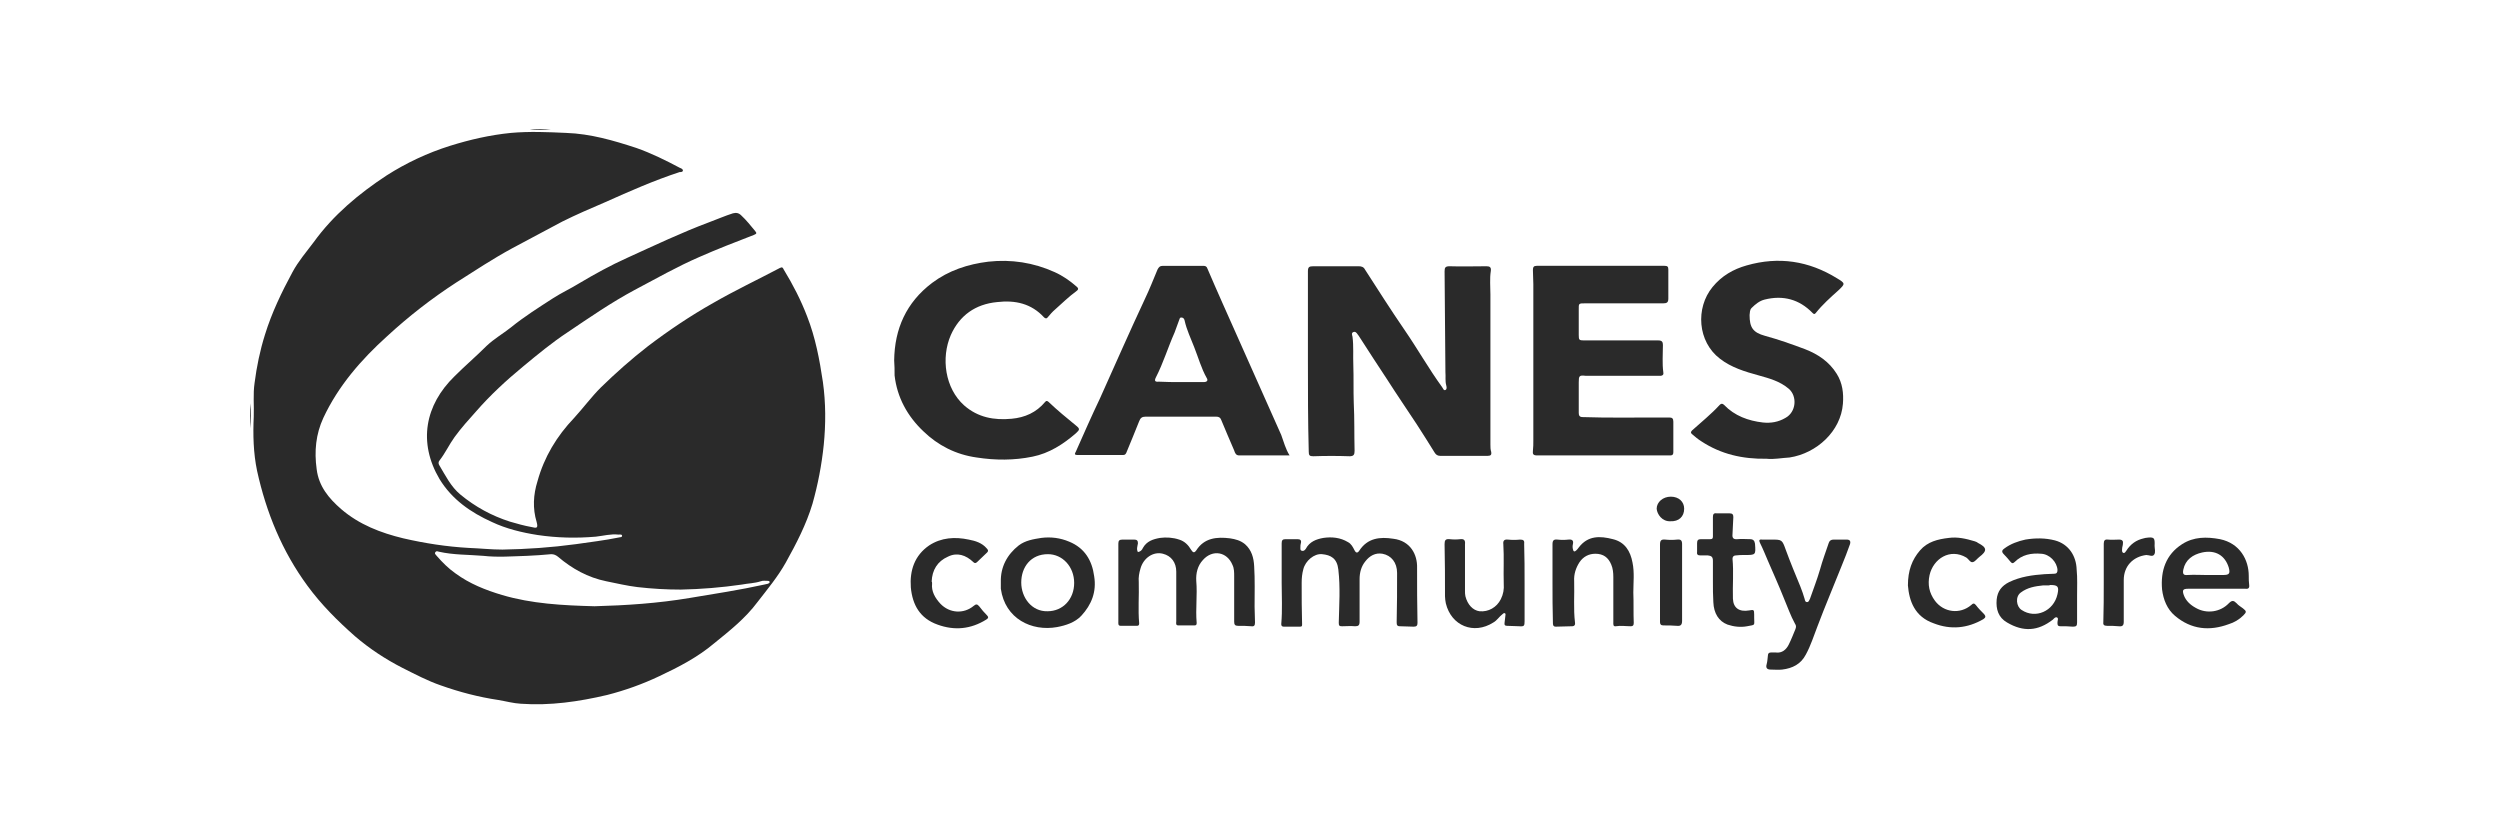 <?xml version="1.0" encoding="utf-8"?>
<!-- Generator: Adobe Illustrator 27.7.0, SVG Export Plug-In . SVG Version: 6.00 Build 0)  -->
<svg version="1.1" id="Layer_1" xmlns="http://www.w3.org/2000/svg" xmlns:xlink="http://www.w3.org/1999/xlink" x="0px" y="0px"
	 viewBox="0 0 600 200" style="enable-background:new 0 0 600 200;" xml:space="preserve">
<style type="text/css">
	.st0{fill:#2A2A2A;}
</style>
<g id="kml14o.tif">
	<g>
		<g>
			<path class="st0" d="M60,96.8c0.3,2,0.2,4,0,6C60,100.8,60,98.8,60,96.8z"/>
			<path class="st0" d="M132.3,31c-1.7,0.2-3.5,0.3-5.2,0C128.8,31,130.5,31,132.3,31z"/>
			<path class="st0" d="M60.9,100c0.1-2.7-0.2-5.4,0.2-8.1c0.5-3.9,1.3-7.8,2.5-11.6c1.6-5.2,4-10.2,6.6-15c1.4-2.6,3.3-4.8,5.1-7.2
				c4.7-6.5,10.8-11.6,17.5-16c4.7-3,9.8-5.4,15.2-7.1c4.8-1.5,9.6-2.6,14.6-3.1c4.5-0.4,8.9-0.2,13.3,0c5.8,0.2,11.3,1.8,16.8,3.6
				c3.7,1.3,7.1,3,10.5,4.8c0.3,0.1,0.7,0.3,0.7,0.6c0,0.4-0.5,0.4-0.8,0.4c-6.1,2-12,4.6-17.8,7.2c-3.5,1.5-7,3-10.4,4.7
				c-4,2.1-8,4.3-12,6.4c-4.6,2.5-9,5.4-13.4,8.2C103.5,71.7,98,76,92.9,80.7c-6.2,5.6-11.7,11.9-15.3,19.6c-1.8,3.9-2.2,8-1.6,12.3
				c0.5,4.1,2.9,7,5.9,9.6c4.3,3.7,9.5,5.7,14.9,7c5.2,1.2,10.4,2,15.7,2.3c2.7,0.1,5.4,0.4,8.1,0.4c5.9-0.1,11.7-0.5,17.6-1.3
				c3.4-0.5,6.9-0.9,10.3-1.6c0.3-0.1,0.8,0,0.8-0.4c0-0.4-0.5-0.3-0.9-0.3c-1.8-0.2-3.6,0.3-5.4,0.5c-4.7,0.4-9.3,0.3-14-0.4
				c-3.8-0.6-7.5-1.5-10.9-3.1c-5.1-2.3-9.6-5.4-12.6-10.3c-5.2-8.8-3.5-17.8,3.6-24.7c2.5-2.5,5.2-4.8,7.7-7.3
				c1.8-1.7,3.9-2.9,5.8-4.4c3.2-2.6,6.7-4.8,10.1-7c2-1.3,4.2-2.3,6.3-3.6c3.7-2.2,7.5-4.3,11.5-6.1c6.6-3,13.1-6.1,19.8-8.6
				c1.9-0.7,3.7-1.5,5.6-2.1c0.8-0.2,1.4-0.1,2,0.5c1.2,1.1,2.3,2.5,3.3,3.7c0.5,0.6,0.4,0.7-0.3,1c-4.4,1.7-8.8,3.4-13.1,5.3
				c-5.3,2.3-10.4,5.2-15.5,7.9c-5.6,3-10.8,6.6-16,10.1c-3.8,2.5-7.3,5.4-10.8,8.3c-4,3.3-7.8,6.8-11.2,10.7c-1.8,2-3.6,4-5.2,6.2
				c-1.3,1.8-2.2,3.8-3.6,5.6c-0.3,0.3-0.3,0.8-0.1,1.1c1.5,2.5,2.8,5.2,5.1,7.1c3.5,2.9,7.5,5.1,11.9,6.5c1.7,0.5,3.5,1,5.2,1.3
				c1.2,0.3,1.6,0.3,1.2-1.2c-1-3.3-0.8-6.6,0.2-9.8c1.6-5.8,4.6-10.8,8.8-15.2c2.2-2.4,4.1-5,6.4-7.3c3.6-3.5,7.3-6.8,11.3-9.9
				c5-3.8,10.2-7.3,15.7-10.4c5.2-3,10.7-5.6,16-8.4c0.6-0.3,0.7,0,0.9,0.4c2.2,3.6,4.1,7.3,5.6,11.2c2,5.1,3,10.4,3.8,15.8
				c0.7,5,0.7,10.1,0.2,15.1c-0.5,4.8-1.4,9.5-2.7,14.1c-1.5,5-3.9,9.6-6.4,14.1c-1.9,3.4-4.4,6.4-6.8,9.5
				c-2.9,3.9-6.7,6.9-10.4,9.9c-3.9,3.3-8.5,5.7-13.2,7.9c-4,1.9-8.2,3.4-12.5,4.5c-6.8,1.6-13.7,2.6-20.7,2.1
				c-1.8-0.1-3.6-0.6-5.4-0.9c-4.7-0.7-9.3-1.9-13.8-3.5c-3.2-1.1-6.2-2.7-9.2-4.2c-4.1-2.1-7.9-4.6-11.4-7.6
				c-4.2-3.7-8.1-7.6-11.4-12.1c-6.1-8.3-9.9-17.6-12.1-27.6C60.8,108.7,60.7,104.3,60.9,100z M142.7,145.5c7.5-0.2,15.2-0.7,22.9-2
				c6-1,11.9-1.9,17.8-3.2c0.3-0.1,0.6-0.1,0.9-0.2c0.2-0.1,0.5-0.2,0.4-0.5c-0.1-0.2-0.3-0.2-0.5-0.2c-0.5,0-1.1-0.1-1.6,0.1
				c-1.5,0.5-3.1,0.5-4.6,0.8c-4.8,0.7-9.7,1.1-14.6,1.2c-3.5,0-6.9-0.2-10.4-0.6c-2.5-0.3-5-0.9-7.5-1.4c-4.4-0.9-8.2-3-11.6-5.9
				c-0.5-0.4-1-0.6-1.6-0.6c-1.9,0.2-3.9,0.3-5.8,0.4c-3.5,0.1-7,0.4-10.5,0c-3.6-0.3-7.2-0.2-10.7-1c-0.3-0.1-0.6-0.2-0.8,0.1
				c-0.3,0.4,0.1,0.6,0.3,0.9c1.4,1.6,2.8,3,4.5,4.2c3.4,2.5,7.2,4,11.2,5.2C127.6,144.9,135,145.3,142.7,145.5z"/>
			<path class="st0" d="M313.9,86.6c0-7.2,0-14.3,0-21.5c0-1,0.3-1.2,1.3-1.2c3.6,0,7.3,0,10.9,0c0.7,0,1.2,0.2,1.5,0.8
				c3.1,4.8,6.2,9.7,9.5,14.5c3.1,4.5,5.8,9.3,9,13.7c0.2,0.3,0.4,0.9,0.8,0.7c0.4-0.2,0.3-0.7,0.2-1.1c-0.3-1.1-0.1-2.1-0.2-3.2
				c-0.1-8.1-0.1-16.1-0.2-24.2c0-0.9,0.2-1.2,1.2-1.2c3,0.1,6,0,8.9,0c0.8,0,1.1,0.3,1,1.1c-0.3,1.9-0.1,3.8-0.1,5.7
				c0,12,0,24,0,36c0,0.6,0,1.2,0.2,1.8c0.1,0.6-0.1,0.9-0.8,0.9c-3.8,0-7.7,0-11.5,0c-0.6,0-1-0.3-1.3-0.8
				c-1.4-2.3-2.9-4.6-4.3-6.8c-2.3-3.5-4.7-7-7-10.6c-2.3-3.5-4.6-7-6.9-10.6c-0.1-0.1-0.2-0.3-0.3-0.4c-0.2-0.3-0.5-0.7-1-0.5
				c-0.5,0.2-0.3,0.7-0.2,1.1c0.3,2.3,0.1,4.6,0.2,6.9c0.1,3,0,5.9,0.1,8.9c0.2,3.9,0.1,7.7,0.2,11.6c0,0.9-0.2,1.3-1.2,1.3
				c-2.9-0.1-5.8-0.1-8.7,0c-0.9,0-1.1-0.2-1.1-1.1C313.9,101,313.9,93.8,313.9,86.6z"/>
			<path class="st0" d="M309.5,109.3c-4.1,0-8.1,0-12.1,0c-0.8,0-1-0.6-1.2-1.2c-1-2.4-2.1-4.8-3.1-7.3c-0.2-0.6-0.6-0.8-1.2-0.8
				c-5.7,0-11.3,0-17,0c-0.8,0-1.2,0.3-1.5,1.1c-1,2.6-2.1,5.1-3.1,7.6c-0.2,0.4-0.4,0.5-0.8,0.5c-3.6,0-7.3,0-10.9,0
				c-0.9,0-0.6-0.4-0.4-0.8c1.9-4.3,3.8-8.6,5.8-12.8c3.6-8,7.1-16,10.8-23.9c1.1-2.3,2-4.6,3-7c0.3-0.6,0.6-0.9,1.3-0.9
				c3.2,0,6.4,0,9.6,0c0.6,0,0.9,0.1,1.1,0.7c2.3,5.4,4.7,10.7,7.1,16.1c3.5,7.9,7.1,15.9,10.6,23.8
				C308.1,106,308.5,107.7,309.5,109.3z M283.4,91.7C283.4,91.7,283.4,91.7,283.4,91.7c1.8,0,3.7,0,5.5,0c0.8,0,1.1-0.4,0.7-1
				c-1.3-2.3-2-4.9-3-7.4c-0.8-2.1-1.8-4.1-2.3-6.4c-0.1-0.4-0.3-0.7-0.8-0.7c-0.4,0-0.4,0.4-0.5,0.6c-0.4,1-0.7,2-1.1,3
				c-1.6,3.6-2.7,7.3-4.5,10.8c-0.4,0.8-0.2,1.1,0.7,1C279.9,91.7,281.6,91.7,283.4,91.7z"/>
			<path class="st0" d="M384.8,109.3c-5.3,0-10.6,0-15.9,0c-0.9,0-1.1-0.3-1-1.1c0.1-0.8,0.1-1.7,0.1-2.5c0-12.5,0-25,0-37.5
				c0-1.1-0.1-2.3-0.1-3.4c0-0.7,0.2-1,0.9-1c10.2,0,20.5,0,30.7,0c0.7,0,0.9,0.2,0.9,0.9c0,2.3,0,4.7,0,7c0,0.9-0.4,1.1-1.2,1.1
				c-6.2,0-12.5,0-18.7,0c-1.7,0-1.6,0-1.6,1.6c0,2,0,4,0,6c0,1.2,0.1,1.3,1.3,1.3c5.9,0,11.8,0,17.8,0c0.9,0,1.1,0.4,1.1,1.1
				c0,2.2-0.2,4.4,0.1,6.6c0.1,0.5-0.1,0.7-0.6,0.8c-0.2,0-0.5,0-0.7,0c-5.5,0-11,0-16.5,0c-0.3,0-0.5,0-0.8,0
				c-1.6-0.2-1.7,0-1.7,1.6c0,2.4,0,4.9,0,7.3c0,0.6,0.2,1,0.9,1c6,0.2,12,0.1,18,0.1c0.9,0,1.9,0,2.8,0c0.7,0,1,0.2,1,1
				c0,2.4,0,4.9,0,7.3c0,0.8-0.4,0.8-1,0.8C395.4,109.3,390.1,109.3,384.8,109.3z"/>
			<path class="st0" d="M214.6,86.5c0.1-7.6,2.9-13.9,9.1-18.6c4-3,8.6-4.5,13.5-5.1c5.5-0.6,10.8,0.2,15.9,2.5
				c2,0.9,3.7,2.1,5.3,3.5c0.6,0.5,0.3,0.8-0.1,1.1c-1.8,1.3-3.4,2.9-5.1,4.4c-0.6,0.5-1.2,1.2-1.7,1.8c-0.3,0.4-0.5,0.4-0.9,0.1
				c-3.1-3.4-7-4.2-11.3-3.7c-5.2,0.5-9,3.2-11.1,7.9c-2.4,5.5-1.4,12.8,3.2,16.9c3.3,2.9,7.2,3.6,11.4,3.2c3.2-0.3,5.9-1.5,8-4
				c0.3-0.4,0.6-0.3,0.9,0c2.1,2,4.3,3.8,6.5,5.6c1,0.8,1,1,0,1.9c-3,2.6-6.4,4.8-10.4,5.6c-4.4,0.9-8.9,0.9-13.4,0.2
				c-5-0.7-9.3-2.9-12.8-6.3c-3.8-3.6-6.3-8.1-6.9-13.4C214.7,88.9,214.7,87.7,214.6,86.5z"/>
			<path class="st0" d="M424,110.1c-5.8,0.1-11-1.1-15.7-4.2c-0.8-0.5-1.5-1.1-2.2-1.7c-0.4-0.3-0.3-0.6,0-0.9
				c2.2-2,4.6-3.9,6.6-6.1c0.4-0.4,0.7-0.4,1.1,0c2.5,2.6,5.8,3.8,9.3,4.2c1.9,0.2,3.7-0.1,5.4-1.1c2.6-1.4,2.9-5.2,0.8-7
				c-2.1-1.8-4.7-2.5-7.2-3.2c-3.3-0.9-6.6-1.9-9.3-4c-5.4-4.1-5.9-12.2-1.8-17.2c2.2-2.7,5-4.3,8.2-5.2c7.7-2.2,14.9-1.1,21.7,3.1
				c2,1.2,2,1.3,0.3,2.9c-1.9,1.7-3.8,3.4-5.4,5.4c-0.3,0.4-0.5,0.3-0.8,0c-3.2-3.3-7.1-4.3-11.5-3.2c-1.2,0.3-2.2,1.1-3.1,2
				c-0.5,0.5-0.4,1.1-0.5,1.7c0,3,0.8,4.2,3.7,5c3.3,0.9,6.4,2,9.6,3.2c3.1,1.2,5.8,3,7.6,5.9c1.4,2.2,1.7,4.7,1.5,7.2
				c-0.5,6.6-6.3,11.9-12.8,12.9C427.6,109.9,425.7,110.3,424,110.1z"/>
			<path class="st0" d="M273.1,132.5c0.6-0.1,1-0.5,1.2-1c0.9-1.6,2.4-2.1,4.1-2.4c1.5-0.2,3.1-0.1,4.6,0.4c1.3,0.4,2.2,1.3,2.9,2.5
				c0.4,0.6,0.7,0.8,1.2,0.1c1.9-3,4.9-3.3,8.1-2.9c1.3,0.2,2.5,0.5,3.6,1.4c1.6,1.4,2.1,3.3,2.2,5.3c0.2,3.2,0.1,6.5,0.1,9.7
				c0,1.3,0.1,2.5,0.1,3.8c0,0.7-0.2,1-0.9,0.9c-1.1-0.1-2.1-0.1-3.2-0.1c-0.7,0-0.9-0.3-0.9-1c0-3.6,0-7.3,0-10.9
				c0-0.9,0-1.9-0.4-2.7c-1.3-3.2-4.8-3.8-7.1-1.2c-1.3,1.4-1.7,3.2-1.6,5c0.3,3.4-0.2,6.7,0.1,10.1c0,0.4-0.1,0.6-0.5,0.6
				c-1.3,0-2.6,0-3.9,0c-0.7,0-0.5-0.6-0.5-1c0-4,0-7.9,0-11.9c0-2.2-1.2-3.8-3.2-4.3c-2.3-0.6-4.7,1-5.4,3.6
				c-0.3,1-0.5,2.1-0.4,3.2c0.1,3.3-0.2,6.6,0.1,9.9c0,0.5-0.2,0.6-0.6,0.6c-1.3,0-2.5,0-3.8,0c-0.7,0-0.6-0.5-0.6-1
				c0-4.7,0-9.4,0-14.1c0-1.5,0-3.1,0-4.6c0-0.7,0.2-1,1-1c0.9,0,1.9,0,2.8,0c0.7,0,0.9,0.3,0.9,0.9
				C273,131.1,272.7,131.8,273.1,132.5z"/>
			<path class="st0" d="M307.6,139.9c0-3.2,0-6.3,0-9.5c0-0.7,0.2-1,0.9-1c1,0,1.9,0,2.9,0c0.7,0,1,0.3,0.8,1
				c-0.1,0.3-0.1,0.6-0.1,0.9c0,0.4-0.1,0.8,0.4,0.9c0.4,0.1,0.7-0.2,0.9-0.5c0.9-1.7,2.5-2.3,4.2-2.6c2-0.3,4.1-0.1,5.9,1
				c0.8,0.4,1.2,1.2,1.6,2c0.3,0.6,0.7,0.7,1.1,0.1c2-3.1,5-3.4,8.2-2.9c4.1,0.5,5.8,3.8,5.7,7c0,4.4,0,8.8,0.1,13.2
				c0,0.6-0.2,0.9-0.9,0.9c-1.1,0-2.2-0.1-3.3-0.1c-0.7,0-0.8-0.3-0.8-1c0.1-3.9,0.1-7.9,0.1-11.8c0-2.5-1.4-4.2-3.5-4.6
				c-1.7-0.3-3.1,0.5-4.1,1.8c-1,1.2-1.4,2.7-1.4,4.3c0,3.4,0,6.8,0,10.2c0,0.9-0.3,1.1-1.1,1.1c-1-0.1-2.1,0-3.1,0
				c-0.6,0-0.8-0.1-0.8-0.8c0.1-4.3,0.4-8.5-0.1-12.8c-0.3-2.7-1.8-3.5-3.9-3.7c-1.9-0.2-4,1.6-4.5,3.6c-0.3,1.1-0.4,2.1-0.4,3.3
				c0,3.3,0,6.6,0.1,9.9c0,0.4,0,0.6-0.5,0.6c-1.3,0-2.6,0-3.9,0c-0.4,0-0.6-0.2-0.6-0.6C307.8,146.3,307.6,143.1,307.6,139.9z"/>
			<path class="st0" d="M531.9,141.3c-2.2,0-4.5,0-6.7,0c-1.3,0-1.5,0.3-1.1,1.5c0.5,1.4,1.6,2.4,2.9,3.1c2.6,1.5,5.9,1,7.9-1.1
				c0.8-0.8,1.2-0.7,1.9,0c0.4,0.5,1,0.8,1.5,1.2c0.9,0.7,0.9,0.9,0.1,1.7c-1,1-2.2,1.7-3.5,2.1c-4.6,1.7-9,1.3-12.9-2
				c-1.9-1.6-2.8-3.9-3.1-6.3c-0.4-4.5,0.9-8.4,4.8-10.9c2.8-1.8,5.9-1.8,9.1-1.2c4.8,1,6.9,5,6.9,8.8c0,0.7,0,1.5,0.1,2.2
				c0.1,0.7-0.2,1-0.9,0.9C536.8,141.3,534.3,141.3,531.9,141.3z M529.4,138c1.7,0,2.9,0,4.1,0c1.5,0,1.8-0.3,1.4-1.8
				c-0.9-2.9-3.2-4.3-6.4-3.6c-2.2,0.5-4,1.7-4.5,4.1c-0.2,1,0,1.4,1,1.3C526.6,137.9,528.2,138,529.4,138z"/>
			<path class="st0" d="M425.1,129.5c2.6,0,2.6,0,3.5,2.5c1.1,3,2.3,5.9,3.5,8.8c0.4,1,0.7,1.9,1,2.9c0.1,0.3,0.1,0.8,0.6,0.8
				c0.4,0,0.5-0.4,0.7-0.8c0.8-2.3,1.7-4.6,2.4-7c0.6-2.2,1.4-4.3,2.1-6.4c0.2-0.6,0.6-0.8,1.2-0.8c1,0,2.1,0,3.1,0
				c0.8,0,1,0.4,0.8,1.1c-0.6,1.7-1.3,3.5-2,5.2c-1.9,4.8-4,9.7-5.8,14.5c-0.9,2.3-1.6,4.6-2.8,6.8c-1.2,2.3-3.2,3.3-5.7,3.6
				c-0.9,0.1-1.8,0-2.7,0c-0.8,0-1.3-0.3-1-1.3c0.2-0.7,0.2-1.4,0.3-2.1c0-0.5,0.3-0.7,0.7-0.7c0.4,0,0.8,0,1.2,0
				c1.5,0.2,2.5-0.7,3.1-1.9c0.6-1.2,1.1-2.5,1.6-3.7c0.2-0.5,0.2-0.9-0.1-1.3c-1.1-2-1.8-4.1-2.7-6.2c-1.2-3-2.5-5.9-3.8-8.9
				c-0.6-1.4-1.2-2.9-1.9-4.3c-0.3-0.6-0.2-0.9,0.5-0.8C423.8,129.5,424.5,129.5,425.1,129.5z"/>
			<path class="st0" d="M240.2,139.7c-0.1-3.6,1.5-6.6,4.3-8.8c1.6-1.2,3.5-1.5,5.4-1.8c2.3-0.3,4.6,0,6.7,0.9
				c3.7,1.5,5.5,4.5,6,8.3c0.6,3.7-0.6,6.8-3.1,9.5c-1.5,1.6-3.7,2.3-5.8,2.7c-6.1,1.1-12.5-2-13.5-9.2
				C240.2,140.8,240.2,140.2,240.2,139.7z M251.4,146.7c3.7,0,6.4-2.9,6.4-6.8c0-3.9-2.8-6.9-6.3-6.9c-4.1,0-6.4,3.1-6.4,6.8
				C245.1,143.4,247.6,146.8,251.4,146.7z"/>
			<path class="st0" d="M498.5,143c0,2.1,0,4.3,0,6.4c0,0.8-0.2,1-1,1c-1-0.1-2-0.1-3-0.1c-0.8,0-0.7-0.5-0.7-1
				c0-0.4,0.3-0.9-0.1-1.1c-0.4-0.2-0.7,0.2-1,0.5c-3.6,2.8-7.1,3-11,0.7c-2.1-1.2-2.7-3.2-2.5-5.5c0.2-2,1.2-3.3,3-4.2
				c2.7-1.3,5.6-1.7,8.5-1.9c0.8,0,1.5-0.1,2.3-0.1c0.6,0,0.8-0.3,0.8-0.9c-0.1-1.9-1.9-3.8-3.9-3.9c-2.4-0.2-4.6,0.2-6.4,2
				c-0.4,0.4-0.7,0.3-1-0.1c-0.5-0.6-1-1.2-1.6-1.8c-0.6-0.6-0.4-1,0.2-1.4c1.5-1.1,3.2-1.7,5-2.1c2.4-0.4,4.8-0.4,7.1,0.2
				c3.3,0.9,5.1,3.7,5.2,7C498.6,138.7,498.5,140.8,498.5,143C498.5,143,498.5,143,498.5,143z M491.5,140.5
				C491.5,140.5,491.5,140.5,491.5,140.5c-0.4,0-0.8,0-1.2,0c-1.9,0.2-3.7,0.5-5.3,1.7c-1.4,1-1.1,3.4,0.2,4.2
				c3.3,2.2,7.7,0.3,8.6-3.8c0.4-1.8,0.1-2.2-1.7-2.2C491.8,140.5,491.7,140.5,491.5,140.5z"/>
			<path class="st0" d="M372.6,139.9c0-3.1,0-6.2,0-9.3c0-0.9,0.3-1.2,1.2-1.1c0.9,0.1,1.7,0.1,2.6,0c0.9-0.1,1.3,0.2,1.1,1.1
				c-0.1,0.4-0.1,0.8,0,1.2c0.1,0.6,0.4,0.7,0.8,0.3c0.2-0.2,0.4-0.4,0.6-0.7c2.2-2.9,5.1-2.8,8.2-2c2.9,0.7,4.2,2.9,4.7,5.6
				c0.5,2.4,0.2,4.8,0.2,7.2c0.1,2.4,0,4.9,0.1,7.3c0,0.6-0.2,0.8-0.7,0.8c-1.2,0-2.4-0.2-3.6,0c-0.7,0.1-0.6-0.5-0.6-1
				c0-3.6,0-7.2,0-10.8c0-1-0.1-2.1-0.5-3c-0.7-1.7-1.9-2.6-3.8-2.6c-1.6,0-2.9,0.7-3.8,2c-0.9,1.4-1.4,2.9-1.3,4.6
				c0.1,3.3-0.2,6.6,0.2,9.9c0.1,0.5-0.1,0.9-0.7,0.9c-1.3,0-2.6,0.1-3.9,0.1c-0.7,0-0.7-0.5-0.7-1
				C372.6,146.2,372.6,143,372.6,139.9z"/>
			<path class="st0" d="M365.9,140c0,3,0,6.1,0,9.1c0,1.1-0.1,1.3-1.3,1.2c-1,0-1.9-0.1-2.9-0.1c-0.5,0-0.7-0.2-0.6-0.8
				c0.1-0.5,0.1-1.1,0.2-1.7c0-0.2,0.1-0.4-0.1-0.5c-0.3-0.2-0.4,0.1-0.6,0.2c-0.8,0.6-1.3,1.5-2.2,2c-4.7,3-10.1,0.8-11.4-4.6
				c-0.1-0.6-0.2-1.1-0.2-1.7c0-4.2,0-8.3-0.1-12.5c0-0.9,0.2-1.3,1.2-1.2c0.9,0.1,1.7,0.1,2.6,0c0.9-0.1,1.2,0.3,1.1,1.2
				c0,3.7,0,7.5,0,11.2c0,0.4,0,0.9,0.1,1.3c0.5,2,1.8,3.4,3.4,3.6c2.1,0.2,4.1-0.9,5.1-2.9c0.6-1.2,0.8-2.4,0.7-3.7
				c-0.1-3.2,0.1-6.3-0.1-9.5c-0.1-0.8,0.2-1.2,1.1-1.1c1,0.1,1.9,0.1,2.9,0c0.8,0,1.1,0.2,1,1C365.9,133.7,365.9,136.8,365.9,140
				C365.9,140,365.9,140,365.9,140z"/>
			<path class="st0" d="M223.7,140.1c-0.2,1.8,0.7,3.4,2,4.8c2.2,2.3,5.6,2.5,8,0.5c0.5-0.4,0.8-0.5,1.3,0.1
				c0.6,0.8,1.2,1.5,1.9,2.2c0.4,0.4,0.3,0.7-0.2,1c-3.7,2.3-7.6,2.7-11.7,1.2c-4.2-1.5-6-4.7-6.4-8.9c-0.3-4.1,0.9-7.7,4.4-10.1
				c2.9-1.9,6.2-2.1,9.5-1.4c1.6,0.3,3.2,0.8,4.3,2.1c0.3,0.3,0.5,0.6,0.1,1c-0.8,0.7-1.5,1.5-2.3,2.2c-0.3,0.3-0.6,0.5-1,0.1
				c-1.8-1.7-3.9-2.4-6.1-1.3c-2.5,1.1-3.8,3.2-3.9,6C223.7,139.6,223.7,139.8,223.7,140.1z"/>
			<path class="st0" d="M457.9,140.5c0-3.6,1-6.2,2.9-8.4c1.8-2.1,4.3-2.7,6.9-3c2.1-0.3,4.2,0.2,6.2,0.8c0.3,0.1,0.6,0.2,0.8,0.4
				c2.2,1.1,2.3,1.9,0.3,3.4c-0.5,0.4-1,1.1-1.5,1.2c-0.6,0.2-1-0.7-1.6-1.1c-3.9-2.3-7.9,0.3-8.8,4.2c-0.5,2.3-0.1,4.3,1.3,6.2
				c2.1,2.8,6,3.3,8.7,1c0.4-0.4,0.7-0.5,1.1,0c0.6,0.8,1.3,1.5,2,2.2c0.4,0.5,0.4,0.8-0.2,1.2c-3.8,2.2-7.8,2.6-11.9,1
				C459.5,148,458.2,144.2,457.9,140.5z"/>
			<path class="st0" d="M411.1,139.6c0-1.7,0-3.3,0-5c0-1-0.4-1.2-1.2-1.3c-0.6,0-1.2,0-1.8,0c-0.6,0-0.9-0.2-0.8-0.8
				c0-0.7,0-1.4,0-2.1c0-0.7,0.2-1,0.9-1c0.4,0,0.8,0,1.2,0c1.9,0,1.7,0.2,1.7-1.7c0-1.2,0-2.4,0-3.6c0-0.7,0.2-1,0.9-0.9
				c1,0,2.1,0,3.1,0c0.7,0,0.9,0.3,0.9,0.9c-0.1,1.4-0.1,2.7-0.2,4.1c-0.1,0.9,0.2,1.3,1.2,1.2c1-0.1,2,0,3,0c0.8,0,1.1,0.4,1.2,1.1
				c0.2,2.7,0.2,2.7-2.5,2.7c-0.7,0-1.4,0-2.1,0.1c-0.5,0-0.8,0.3-0.8,0.8c0.3,3.2,0,6.4,0.1,9.6c0.1,2.3,1.6,3.2,3.9,2.8
				c1.1-0.2,1.2-0.2,1.2,1c0,0.2,0,0.5,0,0.7c0,2,0.4,1.7-1.7,2.1c-1.6,0.3-3.2,0.1-4.7-0.4c-2.1-0.8-3.3-2.7-3.4-5.4
				C411.1,142.9,411.1,141.3,411.1,139.6z"/>
			<path class="st0" d="M504.9,139.9c0-3.1,0-6.3,0-9.4c0-0.8,0.3-1.1,1-1c0.9,0.1,1.8,0,2.7,0c0.8,0,1,0.4,0.9,1
				c0,0.4-0.2,0.8-0.2,1.3c0,0.3-0.1,0.7,0.3,0.9c0.4,0.1,0.5-0.3,0.7-0.5c1-1.6,2.4-2.6,4.2-3c0.1,0,0.3-0.1,0.4-0.1
				c2.1-0.3,2.3-0.1,2.2,1.9c0,0.7,0.3,1.5-0.1,2.1c-0.4,0.6-1.2,0.1-1.9,0.1c-3.2,0.4-5.4,2.7-5.4,6c0,3.3,0,6.7,0,10
				c0,0.9-0.3,1.2-1.2,1.1c-0.9-0.1-1.9-0.1-2.8-0.1c-0.8,0-1-0.3-0.9-1C504.9,146.1,504.9,143,504.9,139.9
				C504.9,139.9,504.9,139.9,504.9,139.9z"/>
			<path class="st0" d="M403.7,139.9c0,3,0,6.1,0,9.1c0,0.9-0.3,1.3-1.2,1.2c-1.1-0.1-2.2-0.1-3.3-0.1c-0.6,0-0.8-0.3-0.8-0.8
				c0-6.2,0-12.4,0-18.6c0-1,0.3-1.3,1.3-1.2c0.9,0.1,1.9,0.1,2.8,0c0.9-0.1,1.2,0.2,1.2,1.1C403.7,133.7,403.7,136.8,403.7,139.9
				C403.7,139.9,403.7,139.9,403.7,139.9z"/>
			<path class="st0" d="M400.9,125.1c-2,0.1-3.2-1.7-3.3-3c0-1.6,1.5-2.9,3.4-2.9c1.9,0,3.2,1.2,3.2,2.9
				C404.2,124,402.9,125.2,400.9,125.1z"/>
		</g>
	</g>
</g>
</svg>
